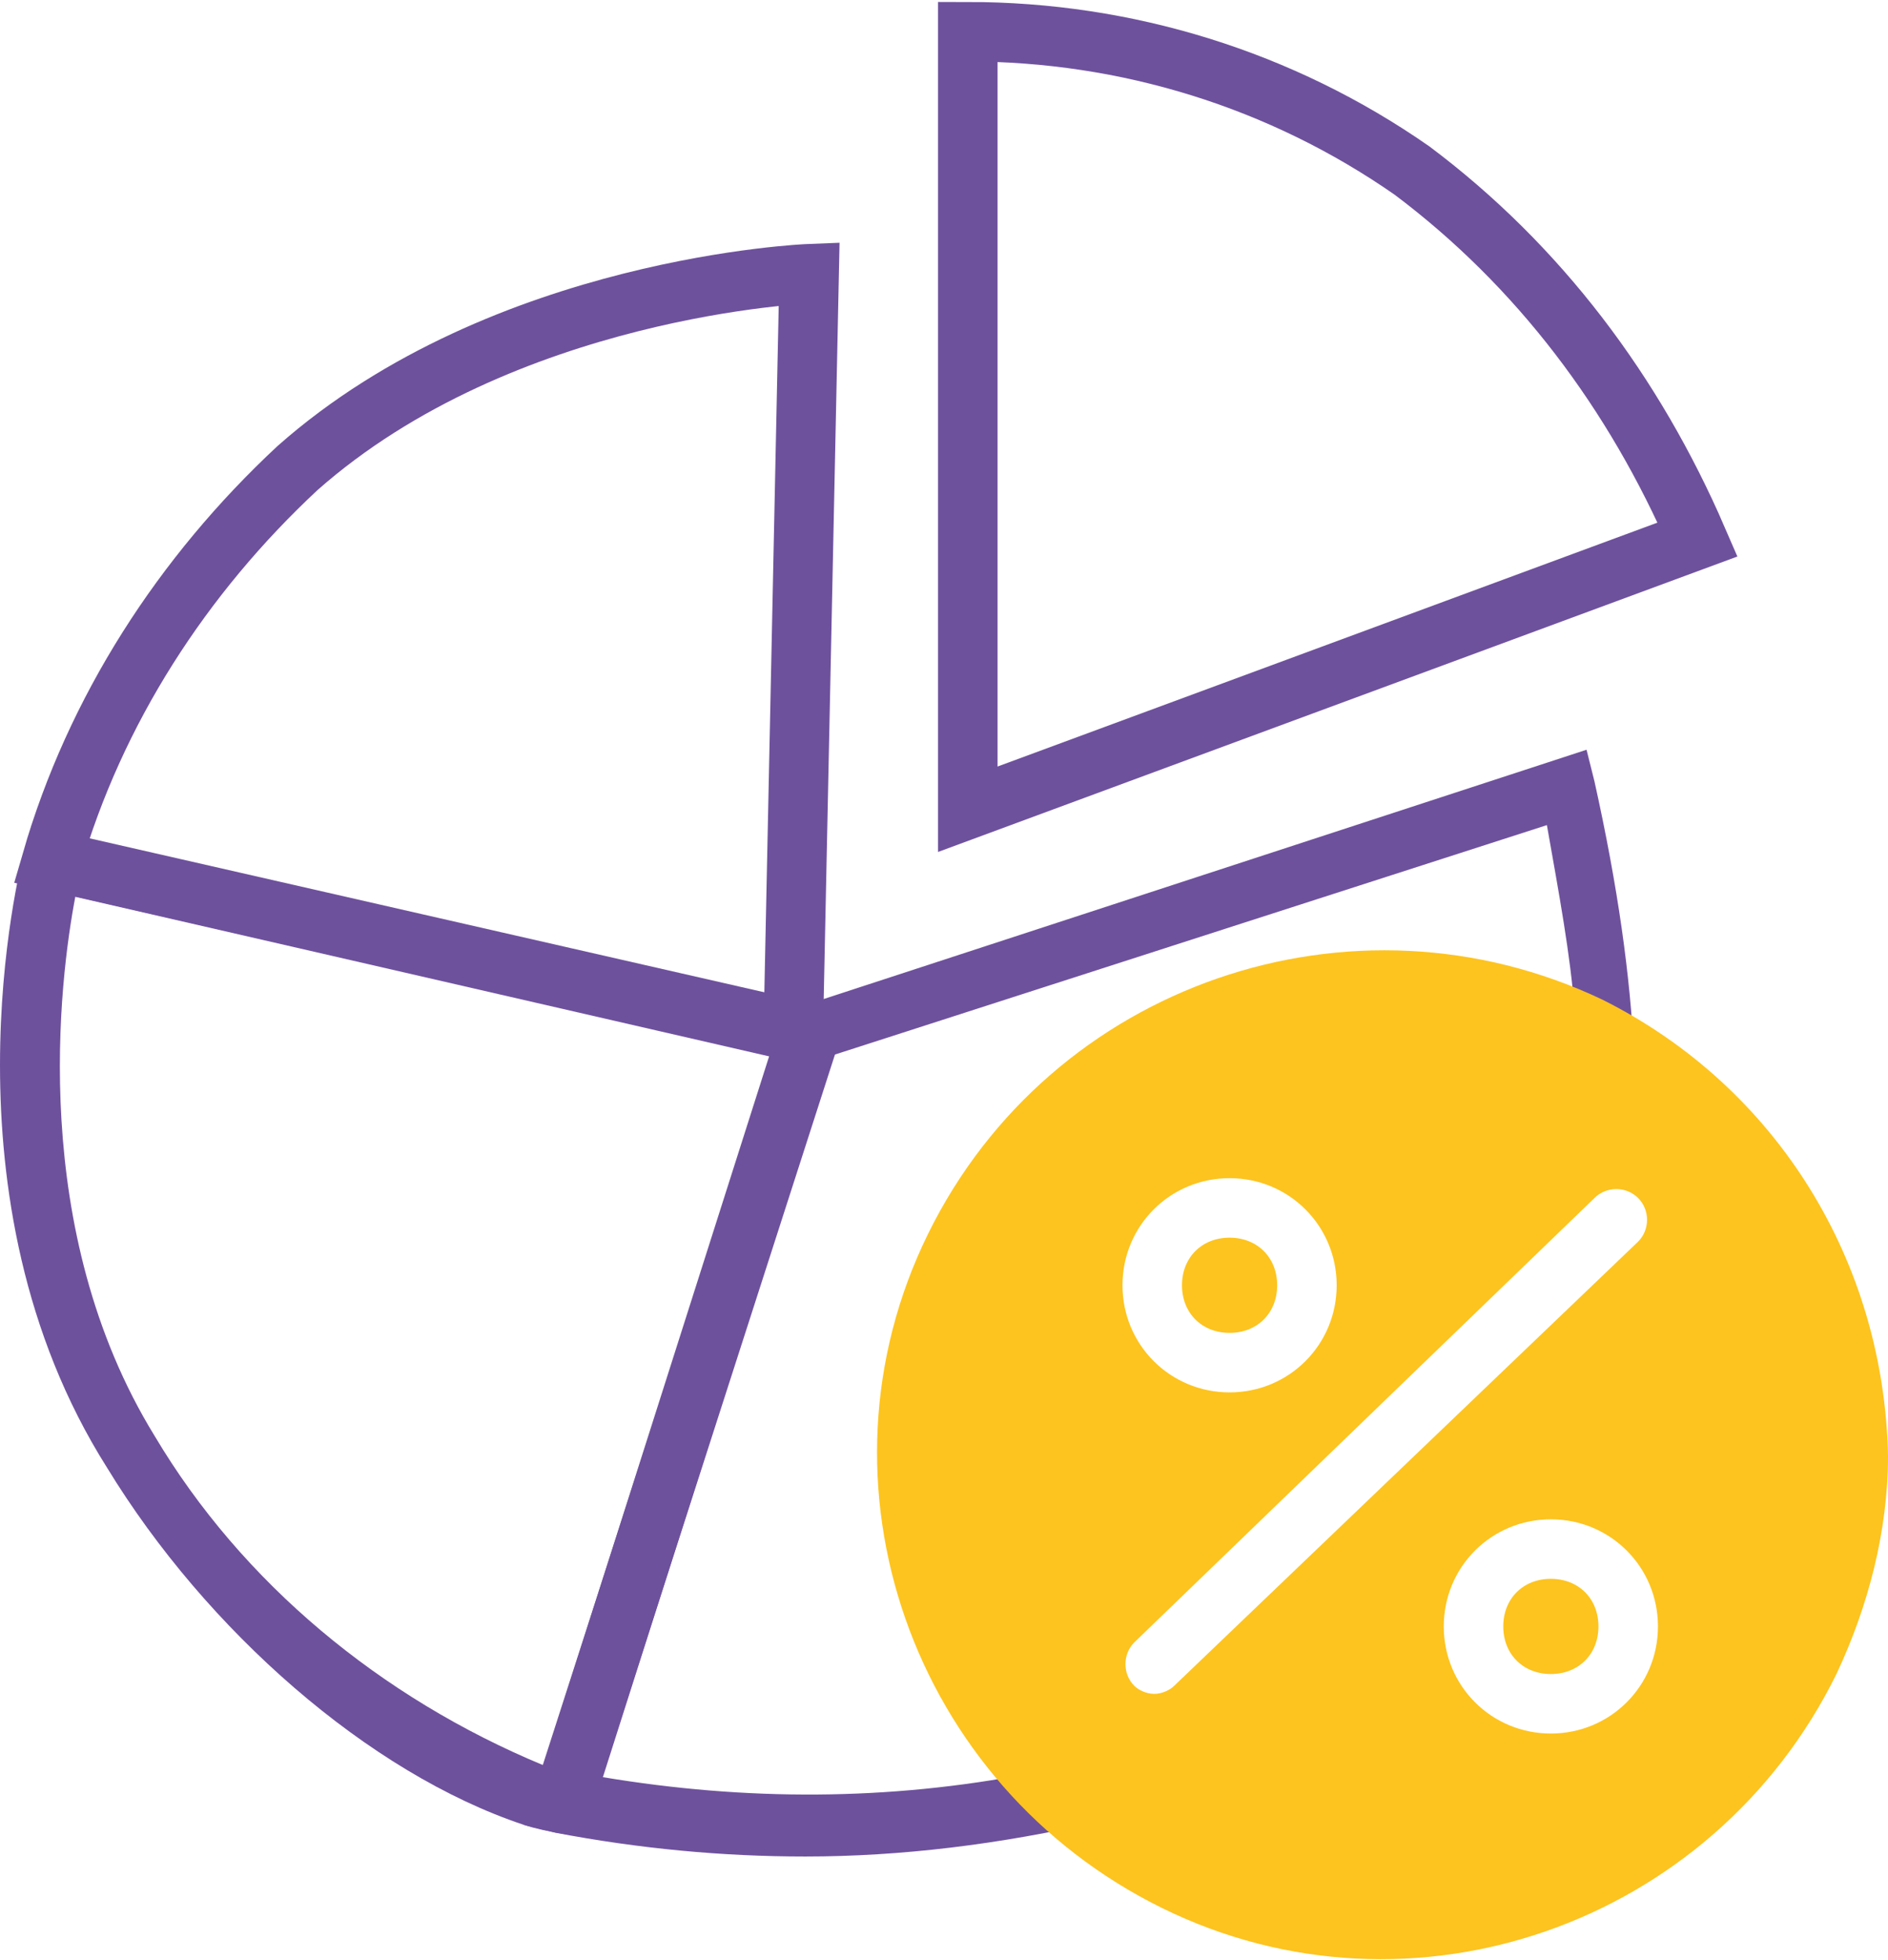 <?xml version="1.0" encoding="UTF-8"?> <!-- Generator: Adobe Illustrator 25.4.0, SVG Export Plug-In . SVG Version: 6.00 Build 0) --> <svg xmlns="http://www.w3.org/2000/svg" xmlns:xlink="http://www.w3.org/1999/xlink" id="Layer_1" x="0px" y="0px" viewBox="0 0 47.6 49.4" style="enable-background:new 0 0 47.6 49.4;" xml:space="preserve"> <style type="text/css"> .st0{fill:none;stroke:#6E519D;stroke-width:1.5;stroke-miterlimit:10;} .st1{fill:#6E519D;} .st2{fill:#FDC41F;} </style> <g id="Layer_2_00000127743443377906158740000016237215051363268010_"> <g id="Слой_1"> <path class="st0" d="M20,26l0.4-19.1c0,0-7.7,0.3-12.9,4.9c-2.9,2.7-5.1,6.1-6.2,9.9L20,26z"></path> <path class="st1" d="M14.7,46.3c0,0-0.9-0.1-1.5-0.3C9.3,44.7,5.2,41.1,2.7,37c-4.3-6.8-2.2-15.1-2.1-15.5l0.2-0.7l20.6,4.7 L14.7,46.3z M1.9,22.6C1.5,24.7,0.7,31,3.9,36.2c2.2,3.7,5.7,6.6,9.8,8.3l5.7-17.9L1.9,22.6z"></path> <path class="st0" d="M24.4,20.4V0.8c4,0,7.9,1.2,11.2,3.5c3.2,2.4,5.6,5.6,7.2,9.3L24.4,20.4z"></path> <path class="st1" d="M20.3,46.8c-2.1,0-4.2-0.2-6.3-0.6l-0.8-0.2l6.6-20.5L40,18.9l0.2,0.8c0.6,2.7,0.9,4.9,1,6.9l0.1,1.2 l-1.1-0.5c-5.4-2.5-11.8-0.3-14.4,5c-0.7,1.5-1,3.1-1,4.7c0,3,1.2,5.8,3.3,7.6l1.1,1l-1.4,0.3C25.2,46.5,22.7,46.8,20.3,46.8z M15.2,44.8c3.6,0.6,7.2,0.6,10.8-0.1c-1.8-2.1-2.8-4.8-2.8-7.7c0-1.8,0.4-3.5,1.2-5.3c2.8-5.7,9.4-8.2,15.3-6.2 c-0.1-1.4-0.4-3-0.7-4.7L21,26.6L15.2,44.8z"></path> <path class="st2" d="M29.8,32.4c0-0.7,0.5-1.2,1.2-1.2s1.2,0.5,1.2,1.2s-0.5,1.2-1.2,1.2l0,0C30.3,33.6,29.8,33.1,29.8,32.4z"></path> <path class="st2" d="M40.4,25.2c-6.3-3-13.9-0.4-17,5.9S23,45,29.3,48.1s13.9,0.4,17-5.9c0.8-1.7,1.3-3.6,1.3-5.5 C47.5,31.8,44.8,27.4,40.4,25.2z M31,29.7c1.5,0,2.7,1.2,2.7,2.7s-1.2,2.7-2.7,2.7s-2.7-1.2-2.7-2.7C28.3,30.9,29.5,29.7,31,29.7 L31,29.7z M29.6,42.5c-0.1,0.1-0.3,0.2-0.5,0.2s-0.4-0.1-0.5-0.2c-0.3-0.3-0.3-0.8,0-1.1l11.6-11.2c0.3-0.3,0.8-0.3,1.1,0 s0.3,0.8,0,1.1L29.6,42.5z M39.1,43.7c-1.5,0-2.7-1.2-2.7-2.7s1.2-2.7,2.7-2.7s2.7,1.2,2.7,2.7l0,0C41.8,42.5,40.6,43.7,39.1,43.7 z M39.1,39.8c-0.7,0-1.2,0.5-1.2,1.2s0.5,1.2,1.2,1.2s1.2-0.5,1.2-1.2S39.8,39.8,39.1,39.8z"></path> </g> </g> </svg> 